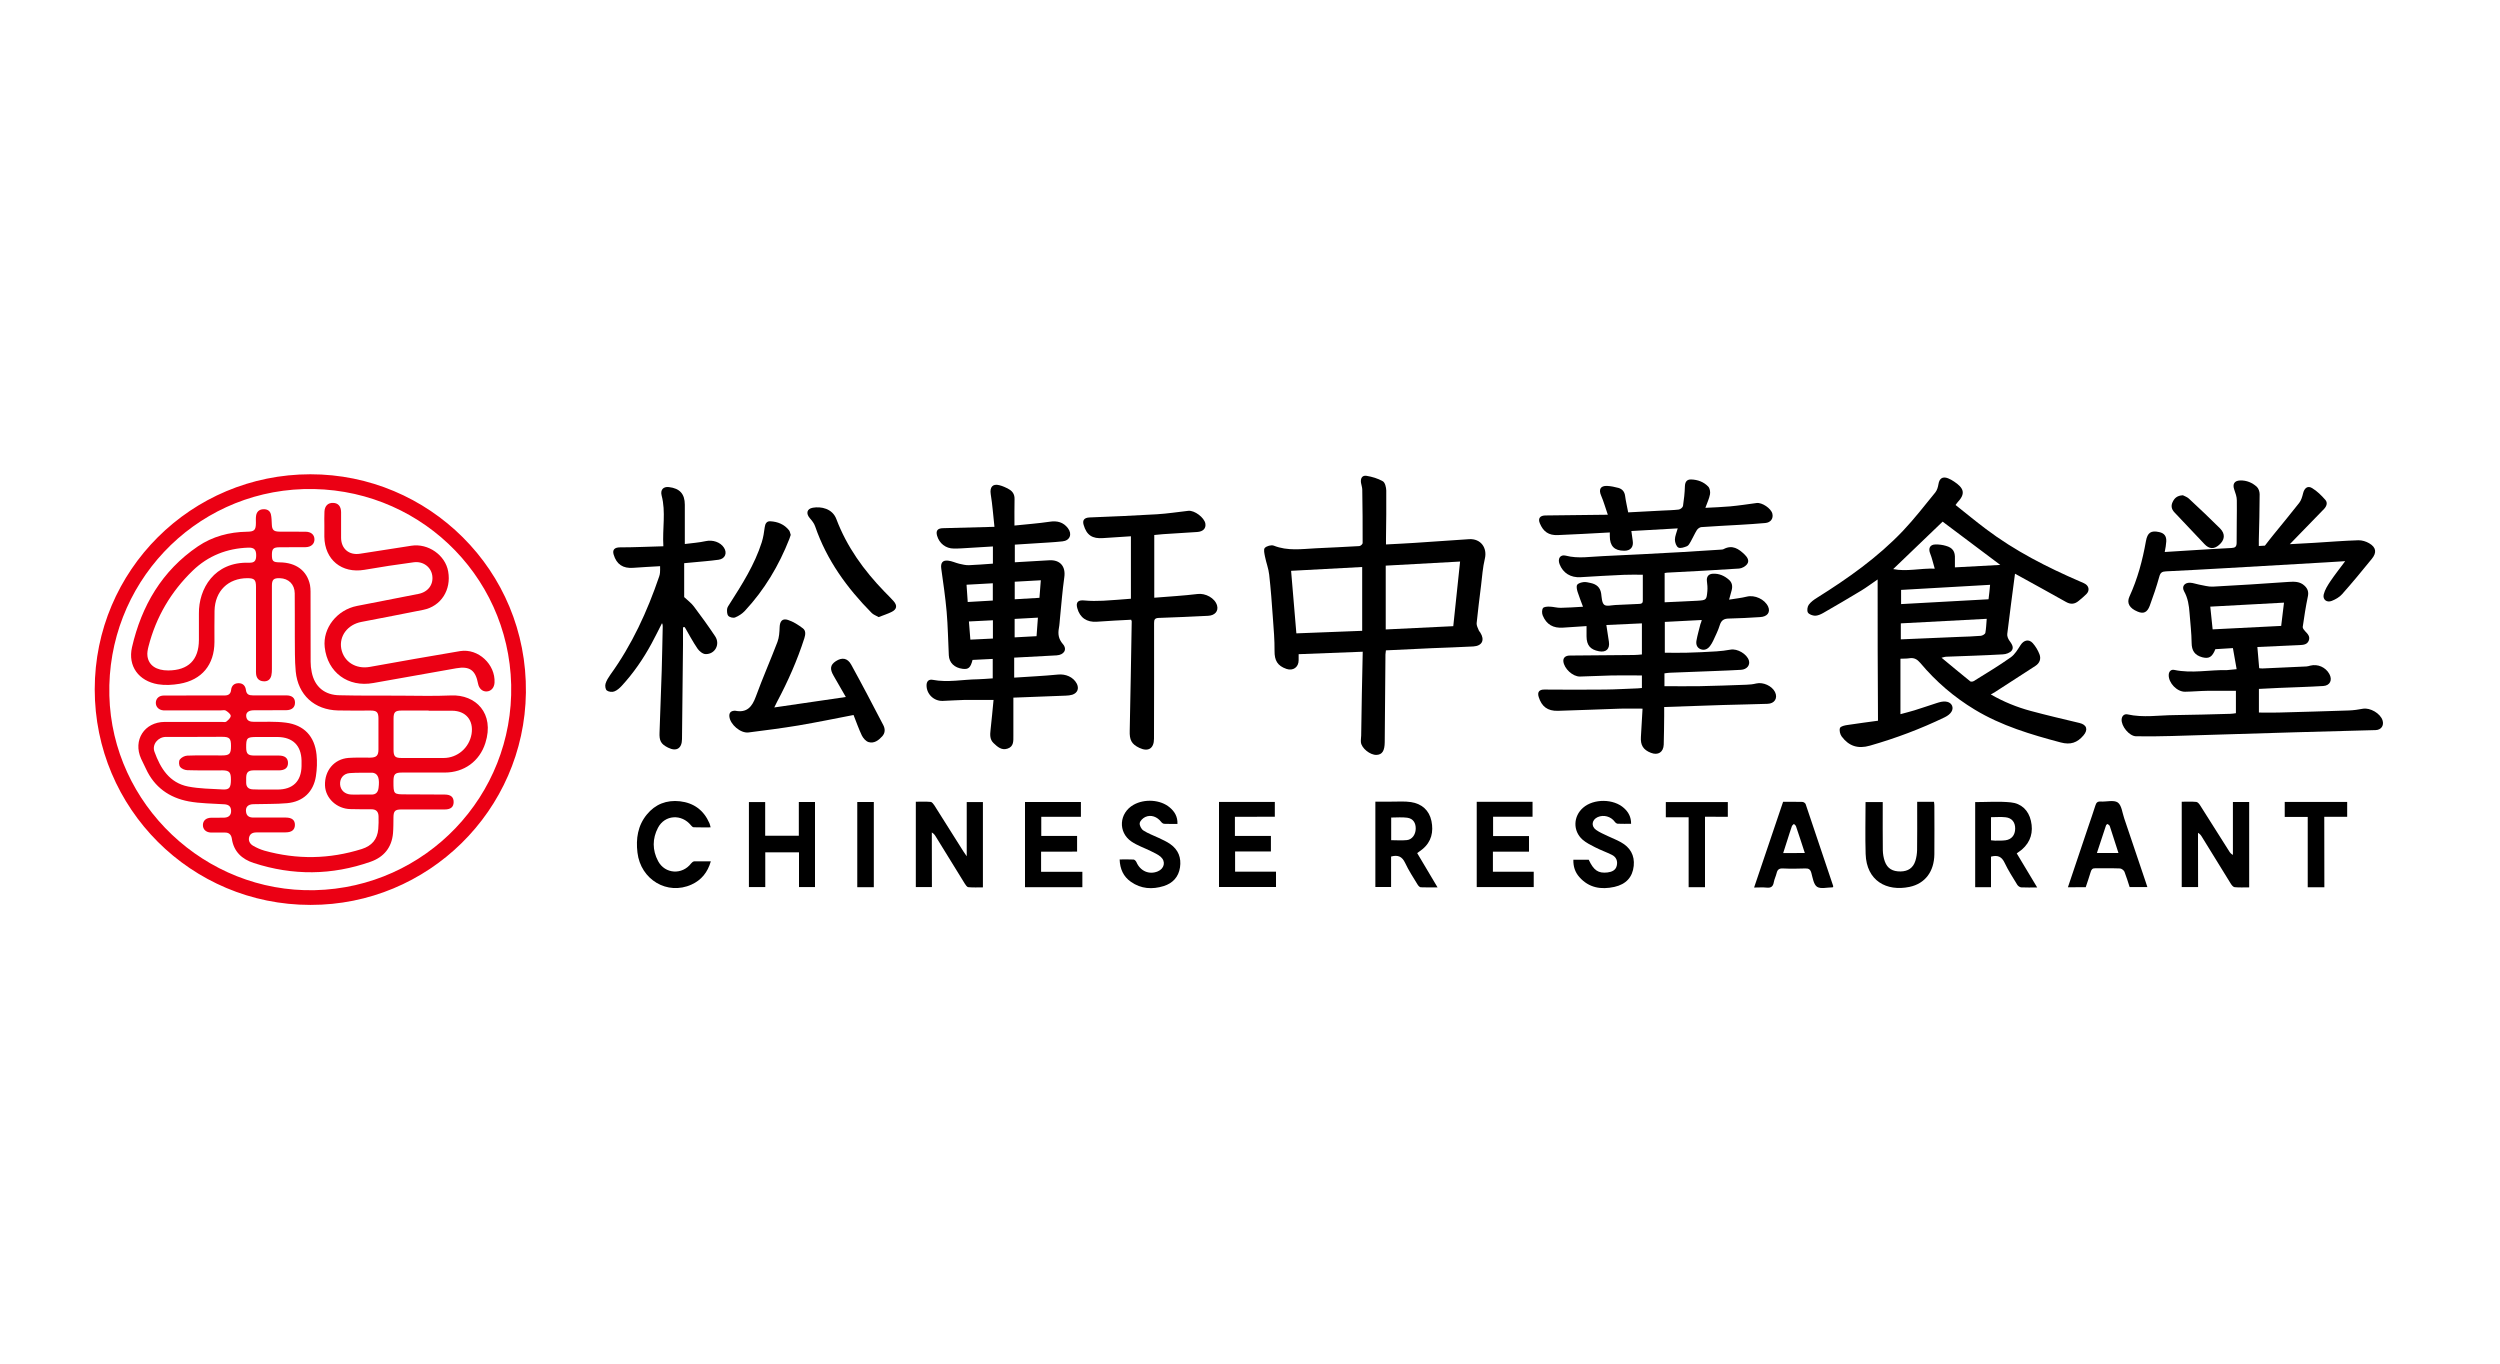 <?xml version="1.0" encoding="utf-8"?>
<!-- Generator: Adobe Illustrator 24.1.1, SVG Export Plug-In . SVG Version: 6.00 Build 0)  -->
<svg version="1.1" id="レイヤー_1" xmlns="http://www.w3.org/2000/svg" xmlns:xlink="http://www.w3.org/1999/xlink" x="0px"
	 y="0px" viewBox="0 0 275 150" style="enable-background:new 0 0 275 150;" xml:space="preserve">
<style type="text/css">
	.st0{fill:#EB0014;}
</style>
<g>
	<path d="M206.54,63.74c-0.69,0.47-1.23,0.88-1.81,1.23c-1.39,0.84-2.79,1.66-4.2,2.47c-0.27,0.15-0.59,0.29-0.88,0.29
		c-0.27-0.01-0.66-0.15-0.78-0.35c-0.12-0.21-0.06-0.64,0.09-0.85c0.23-0.32,0.58-0.57,0.92-0.78c3.4-2.13,6.66-4.43,9.44-7.35
		c1.27-1.34,2.4-2.81,3.57-4.24c0.19-0.24,0.29-0.59,0.34-0.9c0.1-0.63,0.45-0.88,1.05-0.65c0.24,0.09,0.47,0.23,0.68,0.37
		c0.99,0.66,1.32,1.26,0.41,2.23c-0.08,0.08-0.13,0.18-0.26,0.34c1.11,0.88,2.2,1.78,3.34,2.64c3.19,2.41,6.73,4.21,10.39,5.79
		c0.19,0.08,0.38,0.15,0.55,0.26c0.41,0.26,0.47,0.74,0.13,1.09c-0.27,0.28-0.57,0.52-0.87,0.77c-0.43,0.36-0.87,0.41-1.38,0.12
		c-1.74-0.98-3.49-1.94-5.23-2.9c-0.1-0.05-0.19-0.1-0.39-0.21c-0.29,2.25-0.59,4.43-0.85,6.62c-0.03,0.23,0.08,0.52,0.22,0.72
		c0.25,0.35,0.54,0.74,0.28,1.1c-0.19,0.26-0.64,0.42-0.99,0.43c-2.09,0.12-4.18,0.18-6.27,0.26c-0.1,0-0.21,0.05-0.47,0.11
		c1.11,0.92,2.13,1.77,3.16,2.6c0.08,0.06,0.3,0.03,0.4-0.04c1.36-0.85,2.74-1.67,4.05-2.6c0.46-0.32,0.77-0.87,1.09-1.36
		c0.35-0.54,0.9-0.68,1.33-0.21c0.31,0.35,0.57,0.78,0.74,1.22c0.2,0.51,0.03,0.99-0.46,1.3c-1.47,0.96-2.94,1.91-4.42,2.86
		c-0.14,0.09-0.28,0.16-0.47,0.27c1.41,0.81,2.86,1.4,4.38,1.81c1.78,0.48,3.58,0.9,5.38,1.33c0.8,0.19,0.97,0.74,0.43,1.37
		c-0.68,0.8-1.42,1.06-2.5,0.77c-3.28-0.87-6.51-1.83-9.44-3.6c-2.29-1.38-4.29-3.1-6-5.14c-0.35-0.41-0.69-0.61-1.22-0.52
		c-0.3,0.05-0.62,0.03-0.97,0.05c0,2.03,0,4.02,0,6.1c0.52-0.14,1.03-0.27,1.53-0.42c0.81-0.25,1.61-0.53,2.42-0.79
		c0.09-0.03,0.18-0.05,0.26-0.08c0.72-0.22,1.28-0.08,1.47,0.36c0.18,0.44-0.11,0.93-0.81,1.27c-2.65,1.28-5.39,2.31-8.22,3.12
		c-1.34,0.39-2.33,0.04-3.11-1c-0.18-0.24-0.29-0.68-0.19-0.94c0.07-0.19,0.53-0.29,0.82-0.33c1.1-0.17,2.21-0.31,3.36-0.47
		C206.54,74.05,206.54,68.97,206.54,63.74z M208.25,62.6c1.48,0.3,2.93-0.1,4.57-0.05c-0.19-0.64-0.3-1.16-0.5-1.66
		c-0.23-0.56-0.03-0.99,0.57-1c0.38-0.01,0.78,0.04,1.15,0.15c0.77,0.21,1.04,0.64,1,1.43c-0.01,0.3,0,0.61,0,0.94
		c1.69-0.09,3.32-0.18,4.99-0.27c-2.17-1.63-4.29-3.23-6.34-4.76C211.89,59.1,210.1,60.81,208.25,62.6z M218.54,68.07
		c-3.17,0.17-6.3,0.33-9.45,0.5c0,0.6,0,1.16,0,1.76c2.15-0.09,4.25-0.18,6.36-0.27c0.81-0.03,1.63-0.05,2.44-0.12
		c0.18-0.02,0.47-0.18,0.5-0.33C218.48,69.13,218.49,68.63,218.54,68.07z M218.91,64.33c-3.33,0.19-6.56,0.38-9.79,0.56
		c0,0.55,0,1.03,0,1.56c3.23-0.18,6.42-0.35,9.62-0.53C218.81,65.37,218.86,64.88,218.91,64.33z"/>
	<path d="M187.19,68.2c-1.36,0.07-2.69,0.14-4.06,0.21c0,1.15,0,2.26,0,3.39c0.79,0,1.58,0.02,2.36,0c1.11-0.03,2.22-0.08,3.33-0.15
		c0.51-0.03,1.03-0.1,1.54-0.19c0.74-0.14,1.81,0.48,2.02,1.2c0.15,0.51-0.22,0.98-0.87,1.02c-0.96,0.06-1.92,0.09-2.88,0.13
		c-1.65,0.06-3.29,0.12-4.94,0.19c-0.2,0.01-0.4,0.04-0.6,0.07c0,0.52,0,0.99,0,1.41c1.3,0,2.57,0.02,3.85,0
		c1.72-0.03,3.44-0.1,5.16-0.16c0.37-0.01,0.74-0.05,1.1-0.14c0.74-0.17,1.71,0.26,2.05,0.94c0.33,0.67-0.04,1.28-0.82,1.3
		c-1.63,0.06-3.26,0.08-4.89,0.13c-2.14,0.07-4.28,0.14-6.48,0.22c0,0.36,0,0.69,0,1.02c-0.01,1.04-0.02,2.07-0.05,3.11
		c-0.03,0.84-0.62,1.22-1.41,0.91c-0.85-0.33-1.16-0.85-1.1-1.75c0.07-1.03,0.12-2.06,0.18-3.11c-0.86,0-1.64-0.02-2.43,0
		c-2.29,0.07-4.58,0.18-6.88,0.24c-1.14,0.03-1.78-0.47-2.11-1.51c-0.18-0.56,0.06-0.84,0.63-0.83c2.22,0.02,4.43,0.02,6.65,0
		c1.2-0.01,2.4-0.09,3.61-0.13c0.14-0.01,0.29-0.02,0.46-0.04c0-0.5,0-0.97,0-1.38c-1.12,0-2.22-0.02-3.32,0
		c-1.17,0.02-2.33,0.1-3.5,0.12c-0.8,0.01-1.74-0.88-1.82-1.67c-0.04-0.4,0.24-0.64,0.71-0.64c2.35-0.02,4.69-0.04,7.04-0.06
		c0.28,0,0.55-0.03,0.89-0.06c0-1.11,0-2.23,0-3.42c-1.27,0.06-2.55,0.11-3.91,0.18c0.1,0.65,0.19,1.25,0.28,1.84
		c0.12,0.79-0.3,1.2-1.09,1.05c-0.96-0.18-1.36-0.66-1.37-1.64c0-0.35,0-0.7,0-1.13c-0.9,0.06-1.74,0.11-2.58,0.17
		c-1.08,0.08-1.83-0.34-2.24-1.34c-0.1-0.24-0.1-0.62,0.03-0.81c0.11-0.15,0.49-0.17,0.74-0.16c0.4,0.01,0.81,0.14,1.21,0.13
		c0.77-0.01,1.55-0.07,2.45-0.12c-0.22-0.59-0.43-1.12-0.6-1.65c-0.07-0.24-0.15-0.59-0.04-0.76c0.12-0.18,0.46-0.27,0.72-0.3
		c0.25-0.03,0.51,0.05,0.77,0.1c0.64,0.14,1.05,0.48,1.15,1.17c0.06,0.43,0.07,1,0.33,1.22c0.25,0.21,0.81,0.05,1.23,0.03
		c0.87-0.04,1.74-0.09,2.61-0.12c0.26-0.01,0.41-0.06,0.41-0.37c-0.01-0.96,0-1.92,0-2.84c-0.72,0-1.4-0.02-2.07,0.01
		c-1.59,0.07-3.18,0.16-4.77,0.26c-1.09,0.07-1.94-0.45-2.32-1.44c-0.23-0.61,0.08-1.08,0.68-0.93c1.38,0.36,2.76,0.1,4.14,0.05
		c2.87-0.12,5.73-0.29,8.59-0.44c1.44-0.08,2.88-0.17,4.32-0.27c0.11-0.01,0.23-0.01,0.32-0.06c0.96-0.51,1.66-0.03,2.32,0.61
		c0.3,0.29,0.53,0.68,0.27,1.03c-0.18,0.26-0.58,0.48-0.89,0.5c-2.64,0.18-5.28,0.31-7.93,0.45c-0.07,0-0.14,0.02-0.26,0.04
		c0,1.05,0,2.1,0,3.22c1.21-0.06,2.4-0.1,3.6-0.17c0.99-0.06,1.01-0.08,1.1-1.06c0.03-0.36,0-0.74-0.05-1.1
		c-0.06-0.47,0.17-0.79,0.65-0.81c0.68-0.04,1.27,0.22,1.77,0.66c0.36,0.31,0.42,0.72,0.3,1.17c-0.08,0.3-0.16,0.59-0.28,1.02
		c0.72-0.12,1.34-0.18,1.94-0.33c0.87-0.22,1.99,0.28,2.36,1.11c0.27,0.61-0.1,1.1-0.89,1.14c-1.15,0.07-2.29,0.14-3.44,0.16
		c-0.53,0.01-0.82,0.18-0.99,0.71c-0.18,0.6-0.47,1.16-0.73,1.73c-0.09,0.2-0.21,0.39-0.34,0.57c-0.25,0.34-0.6,0.52-1.02,0.37
		c-0.44-0.16-0.55-0.56-0.48-0.95c0.11-0.62,0.29-1.22,0.44-1.83C187.12,68.5,187.15,68.38,187.19,68.2z"/>
	<path class="st0" d="M34.15,99.54c-13.13,0-23.73-10.6-23.73-23.71c0-13.09,10.6-23.65,23.72-23.66
		c12.96-0.01,23.88,10.52,23.71,24.02C57.68,89.18,47.06,99.56,34.15,99.54z M34.62,97.92c12.22-0.28,21.89-10.4,21.61-22.6
		c-0.29-12.24-10.48-21.89-22.84-21.52c-12.14,0.37-21.67,10.5-21.36,22.71C12.33,88.49,22.55,98.2,34.62,97.92z"/>
	<path d="M111.56,72.34c0,0.72,0,1.42,0,2.2c1.6-0.11,3.22-0.18,4.83-0.34c0.82-0.08,1.66,0.26,2.05,0.99
		c0.28,0.54,0.09,1.04-0.49,1.23c-0.23,0.07-0.47,0.09-0.71,0.1c-1.9,0.08-3.8,0.15-5.77,0.22c0,1.43,0,2.81,0,4.2
		c0,0.56,0.05,1.17-0.62,1.4c-0.66,0.24-1.13-0.19-1.56-0.6c-0.42-0.4-0.39-0.92-0.33-1.45c0.13-1.11,0.22-2.23,0.33-3.3
		c-1.14,0-2.15-0.01-3.16,0c-0.81,0.02-1.63,0.08-2.44,0.11c-0.97,0.03-1.78-0.76-1.77-1.72c0-0.44,0.25-0.68,0.67-0.6
		c1.67,0.32,3.32-0.04,4.98-0.06c0.53-0.01,1.06-0.07,1.63-0.1c0-0.72,0-1.41,0-2.14c-0.76,0.04-1.49,0.07-2.22,0.11
		c-0.22,0.86-0.45,1.06-1.09,0.98c-0.9-0.11-1.48-0.67-1.52-1.48c-0.08-1.6-0.1-3.21-0.24-4.81c-0.14-1.58-0.37-3.15-0.59-4.72
		c-0.09-0.63,0.13-0.96,0.75-0.89c0.41,0.04,0.81,0.24,1.22,0.34c0.35,0.08,0.71,0.17,1.07,0.16c0.87-0.03,1.73-0.11,2.64-0.17
		c0-0.61,0-1.21,0-1.89c-0.88,0.05-1.76,0.11-2.64,0.16c-0.55,0.03-1.11,0.08-1.66,0.07c-0.89,0-1.6-0.57-1.84-1.41
		c-0.16-0.56,0.06-0.82,0.65-0.83c1.83-0.04,3.66-0.1,5.66-0.15c-0.14-1.26-0.22-2.43-0.41-3.59c-0.12-0.76,0.2-1.18,0.94-0.99
		c0.37,0.09,0.74,0.26,1.07,0.45c0.41,0.23,0.63,0.59,0.61,1.1c-0.02,0.92-0.01,1.85-0.01,2.89c1.32-0.14,2.6-0.23,3.87-0.42
		c0.83-0.13,1.51,0.05,2.01,0.71c0.5,0.65,0.22,1.37-0.6,1.45c-1.01,0.11-2.03,0.15-3.04,0.22c-0.72,0.05-1.44,0.09-2.2,0.14
		c0,0.64,0,1.27,0,1.94c1.27-0.08,2.52-0.15,3.78-0.22c1.22-0.07,1.84,0.69,1.66,1.89c-0.21,1.48-0.32,2.98-0.47,4.46
		c-0.04,0.37-0.05,0.74-0.12,1.1c-0.12,0.66-0.05,1.2,0.43,1.76c0.52,0.59,0.14,1.2-0.69,1.25
		C114.7,72.17,113.18,72.25,111.56,72.34z M109.21,66.06c0-0.67,0-1.27,0-1.9c-0.97,0.06-1.91,0.11-2.89,0.16
		c0.05,0.65,0.09,1.25,0.13,1.9C107.4,66.16,108.3,66.11,109.21,66.06z M114.34,65.76c0.05-0.68,0.1-1.27,0.15-1.93
		c-1,0.06-1.93,0.11-2.87,0.16c0,0.66,0,1.27,0,1.93C112.53,65.87,113.41,65.82,114.34,65.76z M109.22,68.23
		c-0.89,0.04-1.74,0.09-2.64,0.13c0.06,0.7,0.11,1.33,0.16,2c0.86-0.04,1.67-0.08,2.48-0.12C109.22,69.54,109.22,68.9,109.22,68.23z
		 M114.02,69.98c0.05-0.7,0.1-1.33,0.15-2.04c-0.91,0.05-1.74,0.1-2.56,0.14c0,0.71,0,1.34,0,2.03
		C112.42,70.07,113.19,70.03,114.02,69.98z"/>
	<path d="M149.9,71.69c-2.43,0.09-4.73,0.18-7.05,0.27c0,0.25,0,0.45,0,0.65c0.01,0.78-0.61,1.22-1.34,0.97
		c-0.99-0.34-1.32-0.93-1.31-1.97c0.01-1.2-0.09-2.4-0.18-3.6c-0.11-1.6-0.23-3.21-0.41-4.8c-0.07-0.67-0.33-1.31-0.46-1.98
		c-0.06-0.32-0.18-0.79-0.02-0.96c0.2-0.21,0.71-0.35,0.98-0.25c1.53,0.61,3.09,0.37,4.65,0.29c1.59-0.08,3.18-0.14,4.77-0.24
		c0.13-0.01,0.36-0.21,0.36-0.33c0.01-1.96-0.01-3.92-0.04-5.87c0-0.25-0.1-0.51-0.14-0.76c-0.07-0.5,0.13-0.84,0.6-0.77
		c0.62,0.1,1.26,0.29,1.8,0.6c0.25,0.14,0.37,0.67,0.38,1.02c0.02,1.76-0.01,3.51-0.03,5.27c0,0.2,0,0.4,0,0.66
		c1.07-0.06,2.09-0.1,3.1-0.17c2.01-0.13,4.02-0.28,6.04-0.41c1.28-0.08,2.03,0.95,1.73,2.17c-0.23,0.95-0.29,1.93-0.41,2.9
		c-0.17,1.39-0.35,2.78-0.49,4.18c-0.02,0.25,0.14,0.53,0.24,0.79c0.03,0.08,0.11,0.15,0.16,0.23c0.52,0.82,0.21,1.47-0.76,1.53
		c-1.51,0.08-3.03,0.13-4.55,0.19c-1.68,0.07-3.36,0.16-5.07,0.24c-0.02,0.16-0.04,0.3-0.05,0.45c-0.03,3.22-0.06,6.44-0.08,9.65
		c-0.01,0.95-0.27,1.37-0.9,1.4c-0.7,0.03-1.66-0.74-1.72-1.4c-0.02-0.24,0.02-0.48,0.03-0.72
		C149.77,77.89,149.83,74.84,149.9,71.69z M160.61,61.77c-2.77,0.15-5.45,0.3-8.18,0.45c0,2.36,0,4.68,0,7.02
		c2.49-0.12,4.94-0.24,7.43-0.36C160.11,66.51,160.35,64.18,160.61,61.77z M149.84,62.37c-2.6,0.14-5.19,0.28-7.82,0.42
		c0.2,2.33,0.39,4.58,0.58,6.88c2.45-0.1,4.82-0.19,7.24-0.28C149.84,67.03,149.84,64.73,149.84,62.37z"/>
	<path d="M246.03,73.61c-0.14-0.81-0.27-1.55-0.41-2.32c-0.72,0.04-1.33,0.08-1.93,0.12c-0.35,0.87-0.7,1.08-1.44,0.89
		c-0.85-0.23-1.16-0.75-1.17-1.56c-0.01-1.1-0.15-2.21-0.23-3.31c-0.06-0.83-0.18-1.64-0.6-2.39c-0.29-0.52,0.04-0.96,0.65-0.94
		c0.33,0.01,0.64,0.14,0.97,0.2c0.52,0.09,1.05,0.26,1.56,0.23c2.77-0.14,5.54-0.33,8.31-0.52c0.64-0.04,1.26-0.06,1.77,0.43
		c0.35,0.33,0.46,0.7,0.35,1.19c-0.23,1.1-0.4,2.21-0.56,3.33c-0.02,0.15,0.15,0.35,0.27,0.48c0.28,0.29,0.56,0.58,0.4,1.01
		c-0.17,0.46-0.6,0.49-1.02,0.51c-1.59,0.07-3.18,0.14-4.64,0.21c0.07,0.79,0.13,1.53,0.2,2.33c0.09,0.01,0.23,0.04,0.37,0.03
		c1.61-0.07,3.22-0.14,4.82-0.22c0.15-0.01,0.29-0.05,0.43-0.09c0.82-0.21,1.69,0.17,2.1,0.92c0.36,0.66,0.08,1.27-0.67,1.32
		c-1.62,0.1-3.25,0.14-4.88,0.21c-0.72,0.03-1.44,0.07-2.2,0.11c0,0.86,0,1.72,0,2.6c0.71,0,1.42,0.02,2.13,0
		c2.59-0.07,5.18-0.14,7.77-0.23c0.51-0.02,1.03-0.09,1.54-0.19c0.79-0.14,1.92,0.51,2.16,1.28c0.18,0.57-0.15,1.05-0.76,1.07
		c-2.94,0.09-5.88,0.16-8.83,0.24c-4.53,0.13-9.06,0.28-13.59,0.41c-1.31,0.04-2.63,0.05-3.94,0.03c-0.75-0.02-1.64-1.12-1.58-1.87
		c0.03-0.39,0.31-0.61,0.64-0.54c1.73,0.39,3.47,0.09,5.2,0.08c2.04-0.02,4.07-0.09,6.11-0.14c0.2,0,0.4-0.04,0.62-0.07
		c0-0.86,0-1.68,0-2.46c-1.07,0-2.11-0.01-3.16,0c-0.81,0.01-1.63,0.09-2.44,0.1c-0.88,0.01-1.82-0.97-1.79-1.85
		c0.01-0.38,0.26-0.63,0.61-0.55c1.94,0.41,3.87-0.02,5.81,0.02C245.29,73.69,245.59,73.65,246.03,73.61z M250.93,68.85
		c0.11-0.86,0.2-1.68,0.31-2.56c-2.74,0.15-5.42,0.29-8.11,0.44c0.09,0.89,0.17,1.67,0.26,2.5
		C245.92,69.1,248.39,68.98,250.93,68.85z"/>
	<path d="M72.61,62.28c-1.04,0.06-1.99,0.11-2.95,0.18c-1.13,0.09-1.84-0.38-2.16-1.46c-0.16-0.54,0.12-0.79,0.7-0.79
		c1.56,0,3.13-0.08,4.77-0.12c-0.12-1.95,0.29-3.77-0.19-5.58c-0.16-0.62,0.17-1.01,0.81-0.93c1.18,0.14,1.74,0.75,1.74,1.94
		c0,1.4,0,2.8,0,4.32c0.77-0.1,1.55-0.15,2.32-0.32c0.73-0.16,1.59,0.1,1.99,0.73c0.38,0.59,0.12,1.22-0.59,1.32
		c-1.01,0.14-2.02,0.21-3.04,0.31c-0.24,0.02-0.47,0.05-0.75,0.07c0,1.3,0,2.56,0,3.73c0.39,0.37,0.8,0.66,1.08,1.05
		c0.8,1.06,1.58,2.14,2.32,3.25c0.59,0.87,0.01,1.99-1.04,1.97c-0.31,0-0.7-0.32-0.89-0.6c-0.52-0.76-0.95-1.58-1.41-2.37
		c-0.06,0.01-0.13,0.01-0.19,0.02c0,0.64,0.01,1.29,0,1.93c-0.04,3.46-0.07,6.92-0.11,10.37c-0.01,1.03-0.61,1.4-1.53,0.94
		c-0.8-0.4-0.98-0.76-0.94-1.68c0.09-2.27,0.17-4.54,0.24-6.81c0.05-1.61,0.07-3.22,0.11-4.82c0-0.12,0-0.24-0.08-0.38
		c-0.38,0.75-0.75,1.5-1.15,2.24c-0.91,1.68-1.99,3.25-3.28,4.65c-0.23,0.25-0.52,0.51-0.83,0.62c-0.23,0.09-0.62,0.04-0.81-0.11
		c-0.16-0.13-0.21-0.52-0.14-0.75c0.1-0.34,0.31-0.67,0.52-0.97c2.39-3.31,4.07-6.97,5.38-10.82c0.05-0.14,0.08-0.29,0.09-0.43
		C72.62,62.77,72.61,62.57,72.61,62.28z"/>
	<path d="M238.12,60.72c0.98-0.06,1.91-0.12,2.85-0.18c1.5-0.09,2.99-0.19,4.49-0.26c0.41-0.02,0.57-0.14,0.57-0.59
		c-0.01-1.55,0.04-3.11,0.02-4.66c0-0.39-0.15-0.79-0.28-1.17c-0.22-0.61,0.01-0.99,0.65-1.01c0.7-0.02,1.32,0.24,1.82,0.69
		c0.2,0.18,0.32,0.54,0.32,0.82c0,1.68-0.05,3.36-0.09,5.04c0,0.2,0,0.4,0,0.66c0.29-0.02,0.56-0.03,0.67-0.04
		c0.37-0.47,0.65-0.85,0.95-1.21c0.94-1.16,1.9-2.31,2.82-3.49c0.23-0.29,0.34-0.69,0.43-1.06c0.14-0.57,0.5-0.87,0.99-0.57
		c0.55,0.33,1.03,0.81,1.46,1.3c0.27,0.31,0.14,0.7-0.15,1c-1.26,1.29-2.52,2.59-3.76,3.87c0.83-0.05,1.78-0.09,2.72-0.15
		c1.61-0.1,3.21-0.23,4.82-0.28c0.4-0.01,0.85,0.13,1.19,0.33c0.77,0.45,0.85,1.02,0.3,1.7c-1.07,1.32-2.15,2.63-3.28,3.9
		c-0.29,0.33-0.73,0.58-1.14,0.74c-0.55,0.22-1.02-0.15-0.88-0.72c0.13-0.52,0.44-1,0.74-1.45c0.48-0.71,1.02-1.39,1.62-2.2
		c-0.81,0.05-1.45,0.09-2.09,0.13c-3.69,0.21-7.39,0.43-11.08,0.64c-2.18,0.12-4.36,0.25-6.54,0.35c-0.44,0.02-0.62,0.14-0.74,0.59
		c-0.3,1.08-0.66,2.15-1.05,3.2c-0.28,0.74-0.69,0.91-1.33,0.64c-0.9-0.37-1.23-0.94-0.9-1.66c0.89-1.94,1.44-3.98,1.81-6.08
		c0.17-0.96,0.56-1.21,1.46-1.01c0.56,0.12,0.81,0.45,0.78,1.03c-0.01,0.18-0.03,0.37-0.06,0.55
		C238.19,60.3,238.16,60.48,238.12,60.72z"/>
	<path d="M124.4,65.86c0-2.3,0-4.55,0-6.87c-1.03,0.07-2.04,0.13-3.05,0.2c-1.2,0.09-1.82-0.32-2.15-1.45
		c-0.16-0.53,0.08-0.79,0.64-0.82c2.48-0.1,4.95-0.2,7.42-0.35c1.16-0.07,2.31-0.25,3.46-0.38c0.68-0.07,1.75,0.74,1.87,1.4
		c0.09,0.53-0.25,0.89-0.9,0.93c-1.26,0.08-2.51,0.16-3.77,0.24c-0.31,0.02-0.62,0.06-0.95,0.09c0,2.3,0,4.55,0,6.9
		c1.61-0.13,3.2-0.22,4.77-0.41c0.85-0.11,1.91,0.44,2.14,1.27c0.17,0.62-0.25,1.1-1,1.13c-1.79,0.08-3.59,0.18-5.38,0.23
		c-0.45,0.01-0.56,0.16-0.55,0.58c0.01,4.24,0,8.48-0.01,12.71c0,1.07-0.63,1.47-1.6,1.01c-0.89-0.42-1.1-0.89-1.07-1.89
		c0.09-4.01,0.15-8.02,0.22-12.03c0-0.03-0.02-0.07-0.06-0.18c-1.24,0.07-2.51,0.12-3.78,0.22c-1.09,0.08-1.87-0.44-2.15-1.5
		c-0.18-0.65,0.1-0.91,0.77-0.84c0.69,0.07,1.4,0.06,2.09,0.03C122.34,66.03,123.34,65.94,124.4,65.86z"/>
	<path d="M93.89,78.65c-2.07,0.4-4.06,0.81-6.06,1.15c-1.82,0.3-3.66,0.54-5.49,0.77c-0.88,0.11-2.03-0.88-2.11-1.76
		c-0.03-0.35,0.11-0.57,0.47-0.62c0.06-0.01,0.11-0.02,0.17-0.01c1.29,0.26,1.86-0.43,2.27-1.55c0.74-2.03,1.61-4,2.38-6.02
		c0.19-0.5,0.22-1.08,0.24-1.62c0.02-0.65,0.3-1,0.91-0.8c0.59,0.19,1.15,0.55,1.65,0.93c0.33,0.25,0.29,0.67,0.16,1.08
		c-0.78,2.43-1.81,4.76-3.01,7.01c-0.08,0.16-0.16,0.32-0.3,0.61c2.65-0.39,5.2-0.76,7.87-1.15c-0.5-0.86-0.91-1.6-1.34-2.33
		c-0.44-0.75-0.38-1.2,0.24-1.61c0.68-0.44,1.28-0.36,1.69,0.38c1.21,2.2,2.37,4.42,3.53,6.65c0.22,0.42,0.22,0.87-0.12,1.24
		c-0.4,0.44-0.89,0.81-1.5,0.63c-0.3-0.09-0.59-0.43-0.74-0.73C94.46,80.18,94.19,79.41,93.89,78.65z"/>
	<path d="M177.08,58.57c-1.96,0.1-3.84,0.22-5.73,0.29c-1,0.04-1.59-0.38-1.97-1.3c-0.22-0.53,0.02-0.85,0.6-0.86
		c2.23-0.02,4.47-0.05,6.88-0.08c-0.28-0.8-0.46-1.47-0.73-2.09c-0.3-0.68-0.09-1.11,0.65-1.08c0.42,0.02,0.84,0.11,1.25,0.22
		c0.41,0.12,0.67,0.41,0.73,0.87c0.08,0.6,0.22,1.19,0.34,1.82c1.29-0.07,2.54-0.13,3.79-0.2c0.59-0.03,1.19-0.04,1.77-0.11
		c0.18-0.02,0.44-0.23,0.47-0.39c0.11-0.72,0.19-1.45,0.21-2.18c0.02-0.46,0.2-0.75,0.68-0.74c0.73,0.02,1.4,0.27,1.89,0.79
		c0.17,0.18,0.24,0.57,0.19,0.84c-0.09,0.48-0.31,0.94-0.51,1.49c0.95-0.05,1.84-0.08,2.73-0.16c0.97-0.09,1.94-0.24,2.91-0.37
		c0.59-0.08,1.59,0.59,1.73,1.17c0.13,0.53-0.18,0.98-0.78,1.03c-0.94,0.09-1.88,0.14-2.82,0.2c-1.4,0.08-2.81,0.15-4.21,0.25
		c-0.17,0.01-0.39,0.17-0.49,0.32c-0.25,0.4-0.44,0.85-0.68,1.27c-0.11,0.19-0.23,0.43-0.41,0.51c-0.3,0.12-0.72,0.27-0.95,0.15
		c-0.23-0.12-0.38-0.57-0.38-0.87c0-0.39,0.19-0.78,0.31-1.24c-1.72,0.1-3.38,0.19-5.1,0.29c0.06,0.39,0.1,0.73,0.15,1.07
		c0.11,0.69-0.24,1.11-0.94,1.1c-1.08,0-1.58-0.52-1.58-1.6C177.08,58.86,177.08,58.74,177.08,58.57z"/>
	<path d="M241.79,97.58c-0.67,0-1.21,0-1.8,0c0-3.13,0-6.23,0-9.39c0.54,0,1.07-0.03,1.6,0.02c0.15,0.01,0.32,0.21,0.42,0.37
		c1.07,1.68,2.13,3.37,3.2,5.06c0.09,0.15,0.2,0.29,0.41,0.4c0-1.93,0-3.86,0-5.82c0.63,0,1.2,0,1.79,0c0,3.12,0,6.21,0,9.39
		c-0.55,0-1.08,0.03-1.6-0.02c-0.15-0.01-0.32-0.22-0.42-0.38c-1.06-1.71-2.11-3.43-3.17-5.14c-0.1-0.17-0.21-0.33-0.44-0.46
		C241.79,93.58,241.79,95.56,241.79,97.58z"/>
	<path d="M102.51,97.58c-0.63,0-1.18,0-1.77,0c0-3.12,0-6.21,0-9.39c0.54,0,1.09-0.03,1.63,0.02c0.15,0.01,0.31,0.23,0.41,0.38
		c1.07,1.68,2.13,3.37,3.19,5.06c0.09,0.14,0.18,0.27,0.37,0.54c0-2.08,0-4,0-5.96c0.63,0,1.19,0,1.78,0c0,3.11,0,6.21,0,9.38
		c-0.54,0-1.07,0.03-1.6-0.02c-0.15-0.01-0.3-0.24-0.4-0.4c-1.07-1.73-2.13-3.46-3.2-5.19c-0.09-0.15-0.2-0.3-0.42-0.43
		C102.51,93.56,102.51,95.56,102.51,97.58z"/>
	<path d="M224.09,97.62c-0.66,0-1.21,0.02-1.76-0.01c-0.16-0.01-0.36-0.16-0.44-0.3c-0.48-0.79-0.99-1.57-1.38-2.4
		c-0.32-0.68-0.76-0.88-1.5-0.68c0,1.09,0,2.21,0,3.36c-0.61,0-1.15,0-1.74,0c0-3.1,0-6.21,0-9.36c1.3,0,2.62-0.1,3.91,0.03
		c1.16,0.11,1.96,0.87,2.22,2.03c0.28,1.22-0.01,2.31-0.99,3.16c-0.17,0.14-0.35,0.26-0.57,0.42
		C222.57,95.09,223.3,96.3,224.09,97.62z M219.01,89.89c0,0.86,0,1.68,0,2.54c0.15,0.01,0.3,0.04,0.44,0.04
		c0.39,0,0.78,0.01,1.16-0.04c0.66-0.09,1.05-0.57,1.06-1.27c0.01-0.7-0.35-1.18-1.05-1.26C220.1,89.84,219.57,89.89,219.01,89.89z"
		/>
	<path d="M89.65,97.58c-0.58,0-1.14,0-1.76,0c0-1.28,0-2.53,0-3.82c-1.25,0-2.44,0-3.71,0c0,1.26,0,2.52,0,3.82c-0.64,0-1.2,0-1.8,0
		c0-3.11,0-6.21,0-9.35c0.56,0,1.14,0,1.79,0c0,1.23,0,2.46,0,3.7c1.26,0,2.46,0,3.7,0c0-1.24,0-2.46,0-3.71c0.61,0,1.17,0,1.78,0
		C89.65,91.33,89.65,94.44,89.65,97.58z"/>
	<path d="M151.29,97.57c0-3.13,0-6.22,0-9.39c0.59,0,1.17,0,1.76,0c0.72,0.01,1.45-0.06,2.16,0.05c1.18,0.18,2,0.89,2.25,2.08
		c0.24,1.18,0.01,2.28-0.99,3.1c-0.17,0.14-0.35,0.26-0.58,0.43c0.73,1.23,1.46,2.45,2.24,3.77c-0.69,0-1.27,0.02-1.85-0.01
		c-0.12-0.01-0.27-0.17-0.34-0.29c-0.48-0.79-0.99-1.56-1.38-2.4c-0.33-0.69-0.78-0.9-1.54-0.69c0,1.09,0,2.21,0,3.35
		C152.41,97.57,151.85,97.57,151.29,97.57z M153.03,92.42c0.6,0,1.17,0.05,1.73-0.01c0.57-0.06,0.95-0.6,0.97-1.23
		c0.02-0.66-0.29-1.14-0.93-1.23c-0.57-0.08-1.16-0.02-1.77-0.02C153.03,90.75,153.03,91.57,153.03,92.42z"/>
	<path d="M227.47,97.6c0.76-2.26,1.49-4.45,2.23-6.63c0.26-0.79,0.55-1.57,0.79-2.36c0.1-0.31,0.22-0.46,0.57-0.44
		c0.64,0.04,1.45-0.2,1.89,0.1c0.43,0.3,0.5,1.13,0.71,1.74c0.79,2.34,1.58,4.68,2.37,7.02c0.06,0.17,0.11,0.35,0.18,0.55
		c-0.66,0-1.28,0-1.95,0c-0.18-0.55-0.35-1.13-0.57-1.69c-0.07-0.16-0.32-0.35-0.49-0.36c-0.91-0.04-1.81,0-2.72-0.02
		c-0.3-0.01-0.42,0.12-0.5,0.39c-0.17,0.56-0.36,1.12-0.55,1.69C228.78,97.6,228.16,97.6,227.47,97.6z M233.03,93.83
		c-0.33-1.03-0.63-1.99-0.95-2.95c-0.03-0.1-0.15-0.18-0.25-0.24c-0.02-0.01-0.15,0.09-0.17,0.16c-0.34,1-0.66,2-1,3.03
		C231.47,93.83,232.21,93.83,233.03,93.83z"/>
	<path d="M201.64,97.58c-0.05,0.02-0.06,0.03-0.08,0.03c-0.57,0-1.28,0.2-1.68-0.06c-0.38-0.25-0.48-0.98-0.63-1.52
		c-0.11-0.4-0.29-0.52-0.69-0.5c-0.81,0.03-1.63,0.04-2.44,0c-0.42-0.02-0.6,0.13-0.69,0.51c-0.08,0.34-0.25,0.66-0.31,1
		c-0.08,0.47-0.3,0.65-0.78,0.6c-0.44-0.05-0.88-0.01-1.39-0.01c1.07-3.17,2.12-6.29,3.19-9.43c0.72,0,1.42-0.01,2.12,0.01
		c0.13,0,0.32,0.13,0.36,0.24c1.02,3,2.02,6,3.03,9.01C201.66,97.48,201.64,97.52,201.64,97.58z M198.53,93.83
		c-0.34-1.03-0.64-1.99-0.97-2.94c-0.03-0.1-0.15-0.17-0.23-0.26c-0.08,0.09-0.2,0.16-0.23,0.27c-0.17,0.48-0.32,0.98-0.48,1.47
		c-0.15,0.48-0.3,0.96-0.47,1.47C196.99,93.83,197.73,93.83,198.53,93.83z"/>
	<path d="M114.52,93.68c0,0.77,0,1.46,0,2.22c1.52,0,3.01,0,4.54,0c0,0.59,0,1.12,0,1.69c-2.1,0-4.18,0-6.31,0c0-3.11,0-6.23,0-9.37
		c2.05,0,4.08,0,6.15,0c0,0.53,0,1.05,0,1.63c-1.44,0-2.88,0-4.36,0c0,0.72,0,1.39,0,2.1c1.31,0,2.6,0,3.94,0c0,0.58,0,1.12,0,1.73
		C117.16,93.68,115.85,93.68,114.52,93.68z"/>
	<path d="M210.89,88.2c0.66,0,1.23,0,1.85,0c0.02,0.15,0.04,0.29,0.04,0.43c0,1.78,0.02,3.55,0,5.33c-0.02,1.9-1.01,3.24-2.74,3.6
		c-2.51,0.52-4.73-0.66-4.82-3.63c-0.06-1.88-0.01-3.77-0.01-5.7c0.61,0,1.21,0,1.89,0c0,0.18,0,0.37,0,0.57
		c0,1.57-0.01,3.14,0.01,4.72c0.01,0.42,0.08,0.85,0.22,1.24c0.28,0.78,0.86,1.11,1.73,1.1c0.82-0.01,1.38-0.38,1.63-1.16
		c0.12-0.38,0.18-0.79,0.19-1.19c0.02-1.55,0.01-3.11,0.01-4.66C210.89,88.65,210.89,88.45,210.89,88.2z"/>
	<path d="M162.44,88.2c2.06,0,4.08,0,6.14,0c0,0.53,0,1.05,0,1.64c-1.42,0-2.85,0-4.34,0c0,0.73,0,1.4,0,2.13c1.31,0,2.61,0,3.95,0
		c0,0.59,0,1.12,0,1.71c-1.33,0-2.64,0-3.97,0c0,0.76,0,1.46,0,2.21c1.5,0,2.98,0,4.49,0c0,0.58,0,1.11,0,1.69
		c-2.07,0-4.15,0-6.27,0C162.44,94.48,162.44,91.37,162.44,88.2z"/>
	<path d="M135.84,89.85c0,0.75,0,1.4,0,2.1c1.32,0,2.62,0,3.96,0c0,0.59,0,1.11,0,1.71c-1.3,0-2.61,0-3.94,0c0,0.76,0,1.46,0,2.22
		c1.49,0,2.98,0,4.5,0c0,0.59,0,1.12,0,1.69c-2.07,0-4.15,0-6.27,0c0-3.1,0-6.21,0-9.36c2.03,0,4.06,0,6.14,0c0,0.51,0,1.03,0,1.63
		C138.79,89.85,137.34,89.85,135.84,89.85z"/>
	<path d="M96.65,67.88c-0.29-0.17-0.57-0.26-0.76-0.45c-2.72-2.75-4.95-5.82-6.22-9.52c-0.11-0.33-0.35-0.64-0.59-0.91
		c-0.44-0.51-0.34-1.03,0.33-1.15c0.9-0.16,2.15,0.08,2.59,1.25c1.15,3.05,3.03,5.65,5.29,7.98c0.34,0.35,0.68,0.68,1,1.04
		c0.42,0.47,0.38,0.88-0.17,1.17C97.66,67.53,97.17,67.67,96.65,67.88z"/>
	<path d="M129.52,90.63c-0.5,0-0.98,0.01-1.46-0.01c-0.12-0.01-0.26-0.11-0.33-0.21c-0.44-0.57-1.12-0.83-1.75-0.54
		c-0.26,0.12-0.57,0.42-0.61,0.67c-0.04,0.25,0.17,0.66,0.4,0.81c0.52,0.34,1.12,0.55,1.69,0.82c0.43,0.21,0.88,0.4,1.27,0.68
		c0.89,0.62,1.23,1.51,1.07,2.57c-0.16,1.05-0.8,1.74-1.8,2.05c-1.26,0.39-2.49,0.31-3.6-0.47c-0.83-0.58-1.2-1.41-1.24-2.46
		c0.54,0,1.04-0.02,1.54,0.01c0.11,0.01,0.26,0.17,0.31,0.29c0.42,0.98,1.4,1.41,2.35,1.01c0.72-0.3,0.9-1.08,0.32-1.6
		c-0.31-0.27-0.72-0.44-1.09-0.63c-0.71-0.35-1.48-0.61-2.13-1.05c-1.51-1.03-1.36-3.14,0.23-4.04c1.22-0.69,2.96-0.57,3.97,0.28
		C129.2,89.26,129.55,89.82,129.52,90.63z"/>
	<path d="M179.42,90.62c-0.52,0-1,0.01-1.48-0.01c-0.11-0.01-0.25-0.12-0.32-0.22c-0.42-0.58-1.22-0.8-1.87-0.51
		c-0.65,0.29-0.76,1-0.18,1.41c0.39,0.28,0.84,0.46,1.27,0.67c0.48,0.23,0.99,0.42,1.45,0.68c1.02,0.56,1.54,1.44,1.42,2.61
		c-0.13,1.24-0.84,2.02-2.13,2.31c-1.46,0.32-2.8,0.11-3.85-1.08c-0.47-0.53-0.68-1.16-0.66-1.91c0.59,0,1.14,0,1.69,0
		c0.54,1.17,1.05,1.52,2.07,1.4c0.46-0.06,0.89-0.23,1.01-0.73c0.13-0.52-0.05-0.97-0.54-1.21c-0.61-0.3-1.26-0.53-1.86-0.84
		c-0.47-0.24-0.97-0.49-1.36-0.83c-1.08-0.96-1.03-2.56,0.06-3.51c1.17-1.02,3.37-1,4.51,0.05
		C179.12,89.33,179.43,89.86,179.42,90.62z"/>
	<path d="M78.19,94.75c-0.35,1.21-1.04,2.06-2.12,2.55c-2.66,1.21-5.6-0.53-5.95-3.52c-0.18-1.52,0.03-2.96,1.03-4.18
		c0.93-1.14,2.17-1.62,3.64-1.46c1.54,0.18,2.63,0.99,3.25,2.42c0.05,0.11,0.07,0.24,0.13,0.45c-0.65,0-1.26,0.01-1.86-0.01
		c-0.1,0-0.22-0.11-0.3-0.21c-1.03-1.28-2.88-1.17-3.63,0.26c-0.63,1.2-0.63,2.47,0.01,3.67c0.76,1.43,2.65,1.54,3.63,0.26
		c0.08-0.1,0.22-0.22,0.33-0.23C76.94,94.74,77.53,94.75,78.19,94.75z"/>
	<path d="M86.98,58.84c-0.06,0.17-0.1,0.31-0.15,0.44c-1.15,2.93-2.74,5.6-4.89,7.91c-0.29,0.31-0.68,0.57-1.08,0.73
		c-0.2,0.08-0.59-0.01-0.74-0.17c-0.15-0.16-0.16-0.5-0.14-0.75c0.02-0.2,0.17-0.4,0.29-0.59c1.37-2.15,2.74-4.3,3.52-6.75
		c0.17-0.54,0.26-1.11,0.33-1.67c0.05-0.4,0.23-0.67,0.6-0.65c0.82,0.04,1.55,0.33,2.08,1C86.9,58.48,86.92,58.68,86.98,58.84z"/>
	<path d="M255.68,97.6c-0.65,0-1.2,0-1.83,0c0-2.57,0-5.13,0-7.74c-0.88,0-1.69,0-2.53,0c0-0.58,0-1.11,0-1.65c2.3,0,4.57,0,6.87,0
		c0,0.54,0,1.05,0,1.64c-0.83,0-1.65,0-2.52,0C255.68,92.47,255.68,95.01,255.68,97.6z"/>
	<path d="M187.55,89.84c0,2.63,0,5.18,0,7.75c-0.62,0-1.18,0-1.8,0c0-2.56,0-5.1,0-7.69c-0.86,0-1.66,0-2.51,0c0-0.58,0-1.11,0-1.67
		c2.25,0,4.52,0,6.82,0c0,0.52,0,1.04,0,1.62C189.25,89.84,188.45,89.84,187.55,89.84z"/>
	<path d="M96.12,88.22c0,3.13,0,6.23,0,9.37c-0.61,0-1.2,0-1.82,0c0-3.12,0-6.22,0-9.37C94.89,88.22,95.49,88.22,96.12,88.22z"/>
	<path d="M240.12,54.48c0.14,0.08,0.44,0.17,0.65,0.36c1.16,1.08,2.32,2.17,3.44,3.29c0.6,0.61,0.52,1.27-0.12,1.82
		c-0.56,0.48-1.08,0.45-1.6-0.1c-1.1-1.17-2.2-2.34-3.31-3.5c-0.31-0.33-0.39-0.7-0.2-1.11C239.18,54.81,239.47,54.51,240.12,54.48z
		"/>
	<path class="st0" d="M43.73,76.52c1.96,0,3.93,0.07,5.89-0.02c2.7-0.12,4.81,1.96,3.77,5.23c-0.64,2.02-2.35,3.25-4.47,3.25
		c-1.56,0-3.11,0-4.67,0c-0.81,0-0.97,0.17-0.97,0.98c0,1.42,0,1.42,1.41,1.42c1.41,0,2.82,0.01,4.22,0.02c0.68,0,1,0.28,0.99,0.84
		c-0.01,0.53-0.32,0.8-0.98,0.8c-1.59,0.01-3.19,0-4.78,0c-0.68,0-0.85,0.18-0.86,0.85c-0.01,0.59,0,1.19-0.05,1.77
		c-0.14,1.57-1.01,2.62-2.46,3.13c-4.26,1.5-8.56,1.54-12.86,0.14c-1.3-0.42-2.21-1.26-2.41-2.69c-0.07-0.45-0.33-0.68-0.8-0.66
		c-0.5,0.01-1,0.01-1.5,0c-0.56-0.02-0.9-0.37-0.88-0.86c0.02-0.46,0.35-0.76,0.91-0.77c0.48-0.01,0.96,0.01,1.45-0.01
		c0.5-0.02,0.76-0.3,0.74-0.77c-0.02-0.48-0.28-0.67-0.75-0.7c-1.31-0.09-2.64-0.08-3.92-0.32c-2.13-0.4-3.77-1.56-4.7-3.59
		c-0.17-0.37-0.36-0.73-0.53-1.1c-0.92-2.04,0.36-4.04,2.6-4.05c2.09-0.01,4.19,0,6.28,0c0.17,0,0.38,0.05,0.49-0.03
		c0.21-0.17,0.49-0.42,0.49-0.63c0-0.2-0.31-0.44-0.53-0.58c-0.13-0.09-0.36-0.03-0.55-0.03c-1.96,0-3.93,0-5.89,0
		c-0.15,0-0.3,0.01-0.44,0c-0.51-0.04-0.85-0.4-0.83-0.86c0.02-0.45,0.35-0.76,0.85-0.77c1.37-0.01,2.74,0,4.11-0.01
		c0.87,0,1.74,0,2.61,0c0.41,0,0.66-0.16,0.71-0.6c0.05-0.47,0.33-0.74,0.81-0.75c0.49-0.01,0.76,0.29,0.82,0.74
		c0.06,0.49,0.33,0.6,0.76,0.6c1.22-0.01,2.45-0.01,3.67,0c0.64,0,0.97,0.28,0.97,0.8c0,0.51-0.33,0.82-0.96,0.83
		c-1.19,0.01-2.37,0-3.56,0.01c-0.56,0-0.88,0.23-0.85,0.64c0.04,0.53,0.42,0.63,0.87,0.63c1.17,0.01,2.34-0.06,3.49,0.09
		c2.01,0.26,3.17,1.5,3.38,3.52c0.08,0.78,0.05,1.6-0.07,2.37c-0.27,1.73-1.41,2.81-3.18,2.97c-1.23,0.11-2.48,0.07-3.72,0.11
		c-0.59,0.02-0.87,0.33-0.78,0.88c0.07,0.45,0.39,0.59,0.8,0.59c1.19,0,2.37,0,3.56,0c0.68,0,1.02,0.28,1.01,0.82
		c-0.01,0.53-0.35,0.81-1.03,0.81c-1.04,0.01-2.08,0.01-3.11,0c-0.38,0-0.73,0.07-0.87,0.45c-0.15,0.42,0.03,0.79,0.39,1.01
		c0.39,0.23,0.82,0.42,1.26,0.55c3.59,1,7.16,0.94,10.72-0.18c1.1-0.35,1.71-1.06,1.81-2.2c0.04-0.46,0.04-0.92,0.03-1.39
		c-0.01-0.5-0.25-0.79-0.8-0.78c-0.76,0.01-1.52-0.01-2.28-0.02c-1.5-0.02-2.76-1.18-2.81-2.6c-0.06-1.63,1.01-2.91,2.58-3.03
		c0.79-0.06,1.59-0.02,2.39-0.03c0.68-0.01,0.91-0.22,0.91-0.9c0.01-1.15,0.01-2.29,0-3.44c-0.01-0.67-0.2-0.84-0.88-0.84
		c-1.19,0-2.37,0.02-3.56-0.01c-2.6-0.06-4.41-1.7-4.66-4.29c-0.12-1.25-0.08-2.51-0.1-3.77c-0.01-1.61,0.01-3.22-0.01-4.83
		c-0.01-0.98-0.67-1.63-1.64-1.66c-0.68-0.02-0.87,0.16-0.87,0.83c0,3.05,0,6.11,0,9.16c0,0.24-0.01,0.48-0.06,0.71
		c-0.11,0.46-0.42,0.69-0.9,0.64c-0.47-0.04-0.73-0.33-0.78-0.79c-0.02-0.16-0.01-0.33-0.01-0.5c0-3.03,0-6.07,0-9.1
		c0-0.78-0.18-0.95-0.94-0.95c-2.12,0-3.57,1.41-3.62,3.58c-0.03,1.15,0,2.29-0.01,3.44c-0.01,2.5-1.38,4.18-3.85,4.6
		c-0.77,0.13-1.6,0.18-2.37,0.05c-2.11-0.36-3.32-1.99-2.85-4.07c1.05-4.56,3.3-8.42,7.25-11.1c1.61-1.09,3.45-1.58,5.41-1.61
		c0.8-0.01,0.97-0.18,0.97-0.98c0-0.26-0.02-0.52,0.02-0.78c0.06-0.41,0.31-0.67,0.73-0.71c0.44-0.04,0.79,0.12,0.9,0.56
		c0.08,0.35,0.08,0.73,0.1,1.1c0.02,0.6,0.2,0.79,0.81,0.8c0.96,0.01,1.93,0,2.89,0.01c0.6,0,0.97,0.31,0.99,0.81
		c0.02,0.52-0.36,0.88-0.98,0.89c-0.94,0.01-1.89,0-2.83,0.01c-0.71,0-0.87,0.16-0.87,0.83c0,0.7,0.12,0.82,0.86,0.83
		c1.8,0.02,3,0.91,3.33,2.49c0.05,0.23,0.05,0.48,0.06,0.72c0,2.57,0,5.14,0.01,7.72c0,0.39,0.04,0.78,0.12,1.15
		c0.32,1.62,1.44,2.53,3.09,2.54C39.51,76.53,41.62,76.52,43.73,76.52z M18.5,73.75c2.21-0.01,3.37-1.15,3.38-3.35
		c0.01-0.96,0.01-1.92,0-2.89c-0.04-2.75,1.7-5.73,5.5-5.61c0.62,0.02,0.81-0.21,0.8-0.85c-0.01-0.6-0.24-0.83-0.86-0.81
		c-2.35,0.08-4.42,0.89-6.12,2.53c-2.39,2.31-4.03,5.09-4.86,8.32c-0.09,0.35-0.17,0.74-0.12,1.09C16.36,73.2,17.2,73.75,18.5,73.75
		z M47.15,78.18c0-0.01,0-0.01,0-0.02c-0.98,0-1.96,0-2.94,0c-0.76,0-0.92,0.17-0.92,0.91c0,1.13,0,2.26,0,3.39
		c0,0.75,0.16,0.92,0.91,0.92c1.54,0.01,3.08,0.01,4.61,0c1.52-0.01,2.8-1.12,3.06-2.63c0.25-1.52-0.63-2.57-2.16-2.57
		C48.86,78.18,48,78.18,47.15,78.18z M21.41,81.06c-1.06,0-2.11-0.01-3.17,0c-0.86,0.01-1.54,0.83-1.25,1.63
		c0.66,1.82,1.64,3.42,3.71,3.83c1.24,0.24,2.53,0.25,3.8,0.32c0.74,0.04,0.9-0.2,0.9-1.11c0-0.78-0.18-0.98-0.91-0.99
		c-1.3,0-2.59,0.02-3.89-0.02c-0.28-0.01-0.64-0.16-0.79-0.37c-0.14-0.18-0.16-0.62-0.03-0.8c0.17-0.23,0.53-0.42,0.82-0.43
		c1.26-0.05,2.52-0.02,3.78-0.02c0.87,0,1.03-0.16,1.03-1.04c0-0.84-0.16-1.01-1-1.01C23.41,81.06,22.41,81.06,21.41,81.06z
		 M29.35,86.85c0.39,0,0.78,0,1.17,0c1.69,0,2.62-0.9,2.65-2.58c0-0.2,0-0.41,0-0.61c-0.04-1.65-0.95-2.56-2.61-2.59
		c-0.78-0.01-1.56,0-2.33,0c-1.07,0-1.16,0.1-1.15,1.18c0.01,0.66,0.19,0.85,0.86,0.86c0.91,0.01,1.81,0,2.72,0
		c0.68,0,1.02,0.28,1.02,0.82c0,0.54-0.34,0.81-1.02,0.81c-0.93,0-1.85-0.01-2.78,0c-0.58,0.01-0.79,0.23-0.8,0.81
		c0,0.18,0,0.37,0,0.55c0,0.48,0.27,0.71,0.72,0.73C28.31,86.86,28.83,86.85,29.35,86.85z M39.72,87.4c0.37,0,0.74-0.01,1.11,0
		c0.5,0.02,0.75-0.24,0.81-0.72c0.13-0.99-0.03-1.5-0.51-1.65c-0.05-0.02-0.11-0.03-0.16-0.03c-0.83,0.01-1.67-0.02-2.49,0.04
		c-0.7,0.05-1.11,0.58-1.07,1.24c0.04,0.64,0.52,1.09,1.22,1.12C38.98,87.42,39.35,87.4,39.72,87.4z"/>
	<path class="st0" d="M35.68,57.83c0-0.52-0.02-1.04,0.01-1.55c0.03-0.64,0.4-0.99,0.97-0.96c0.54,0.02,0.85,0.37,0.86,1.01
		c0.01,0.94,0,1.89,0,2.83c0.01,1.21,0.88,1.94,2.08,1.75c1.88-0.3,3.77-0.59,5.65-0.88c1.84-0.29,3.74,1.03,4.05,2.83
		c0.36,2.03-0.79,3.83-2.73,4.22c-2.27,0.46-4.54,0.89-6.81,1.33c-1.52,0.29-2.47,1.55-2.22,2.94c0.27,1.44,1.59,2.28,3.13,2.01
		c3.31-0.59,6.63-1.19,9.95-1.74c1.99-0.32,3.89,1.47,3.78,3.47c-0.03,0.56-0.38,0.95-0.87,0.97c-0.46,0.02-0.84-0.32-0.94-0.85
		c-0.28-1.49-0.92-1.96-2.4-1.7c-3.04,0.53-6.08,1.07-9.12,1.62c-2.77,0.51-5.05-1.16-5.35-3.94c-0.23-2.1,1.35-4.11,3.56-4.54
		c2.25-0.44,4.5-0.87,6.75-1.32c1.07-0.21,1.67-1.04,1.52-2.03c-0.14-0.93-1-1.59-2.04-1.45c-1.82,0.24-3.63,0.52-5.43,0.83
		c-2.49,0.42-4.36-1.11-4.4-3.63C35.67,58.65,35.68,58.24,35.68,57.83C35.68,57.83,35.68,57.83,35.68,57.83z"/>
</g>
</svg>
